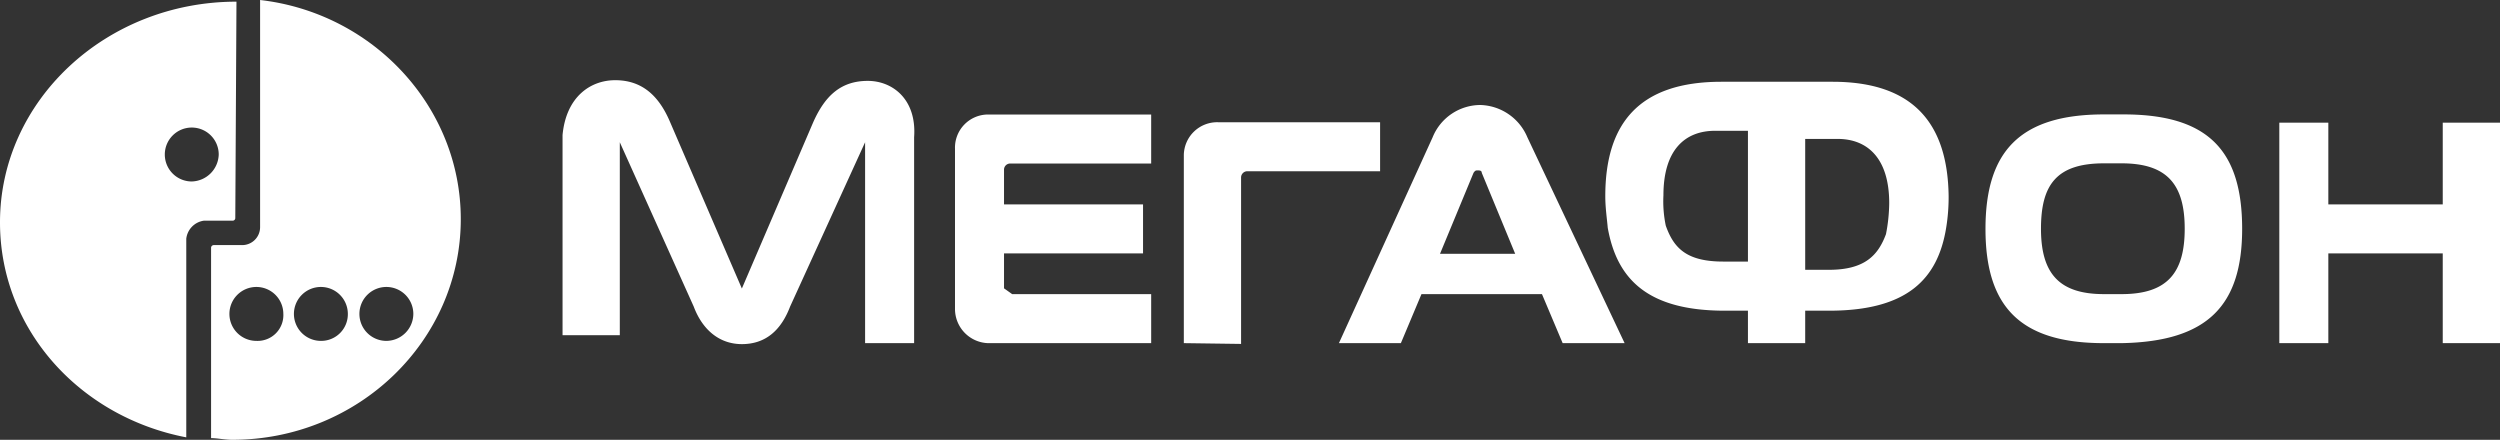 <?xml version="1.0" encoding="UTF-8"?> <svg xmlns="http://www.w3.org/2000/svg" id="Слой_1" data-name="Слой 1" viewBox="0 0 255 44.86"><rect x="0" y="0" width="255" height="44.86" fill="#333333" stroke="none"/> <defs> <style>.cls-1{fill:#fff;}</style> </defs> <title>лого</title> <path class="cls-1" d="M26.53,0V23.18A1.83,1.83,0,0,1,24.64,25H21.79a.28.28,0,0,0-.26.25V44.69c.69,0,1.38.17,2.16.17C36.54,44.86,47,34.77,47,22.35,47,10.92,38.09,1.33,26.53,0Zm-.38,34.77A2.75,2.75,0,1,1,28.9,32,2.63,2.63,0,0,1,26.15,34.77Zm6.58,0A2.75,2.75,0,1,1,35.48,32,2.72,2.72,0,0,1,32.73,34.77Zm6.67,0A2.75,2.75,0,1,1,42.16,32,2.77,2.77,0,0,1,39.4,34.77Z"></path> <path class="cls-1" d="M24.12.17C10.81.17,0,10.26,0,22.68,0,33.6,8.13,42.52,19,44.61V24.35a2.1,2.1,0,0,1,1.79-1.84h2.94a.27.27,0,0,0,.27-.25ZM19.56,18.51a2.75,2.75,0,1,1,2.75-2.75A2.83,2.83,0,0,1,19.56,18.51Z"></path> <path class="cls-1" d="M249.16,12.51v8.34H237.49V12.51h-5V35h5V25.85h11.67V35H255V12.51ZM155.79,14A5.36,5.36,0,0,0,151,10.71,5.27,5.27,0,0,0,146.13,14L136.57,35h6.32l2.1-5h12.29l2.11,5h6.32L155.79,14Zm-8.91,11.89,3.42-8.26c.17-.25.25-.25.42-.25s.42,0,.42.25l3.41,8.26ZM88.52,8.25c-2.67,0-4.34,1.42-5.59,4.26L75.67,29.43l-7.33-17c-1.17-2.75-2.92-4.25-5.59-4.25-2.5,0-5,1.67-5.37,5.59V34.19h5.84V14.51l7.54,16.76c.91,2.42,2.66,3.83,4.91,3.83,2.42,0,4-1.41,4.92-3.83l7.65-16.76V35h5V14C93.52,10.09,91,8.25,88.52,8.25ZM103.24,30s-.83-.59-.83-.59V25.85h14.18v-5H102.41V17.28a.63.63,0,0,1,.59-.6h14.42v-5H100.74a3.38,3.38,0,0,0-3.33,3.51V31.51A3.49,3.49,0,0,0,100.74,35h16.68V30Zm23.35,5.08v-17a.64.64,0,0,1,.57-.61h13.61v-5H124.29a3.4,3.4,0,0,0-3.54,3.34V35ZM228.7,23.35c0-8-3.47-11.68-12.09-11.68h-2c-8.62,0-12.09,3.81-12.09,11.68S206,35,214.57,35h1.87c8.79-.17,12.26-3.89,12.26-11.67ZM216.41,30H214.6c-4.53,0-6.42-2.06-6.42-6.67,0-4.45,1.56-6.67,6.42-6.67h1.81c4.7,0,6.43,2.22,6.43,6.67S221.11,30,216.41,30ZM186.92,8.34H175.58c-8.46,0-11.84,4.31-11.84,11.67,0,1.19.17,2.29.25,3.22.93,5.24,4.06,8.46,11.93,8.46h2.37V35h5.84V31.69h2.45c7.95,0,11.08-3.22,11.93-8.46a19.32,19.32,0,0,0,.25-3.22c-.09-7.36-3.55-11.67-11.84-11.67Zm-8.71,18.34h-2.44c-3.75,0-5.05-1.38-5.86-3.66a12.07,12.07,0,0,1-.24-3.09c0-4.64,2.19-6.59,5.28-6.59h3.34V26.68Zm14.16-2.8c-.81,2.18-2.18,3.64-5.82,3.64h-2.42V14.17h3.31c3.07,0,5.26,2,5.26,6.55a17.24,17.24,0,0,1-.33,3.16Z"></path> </svg> 